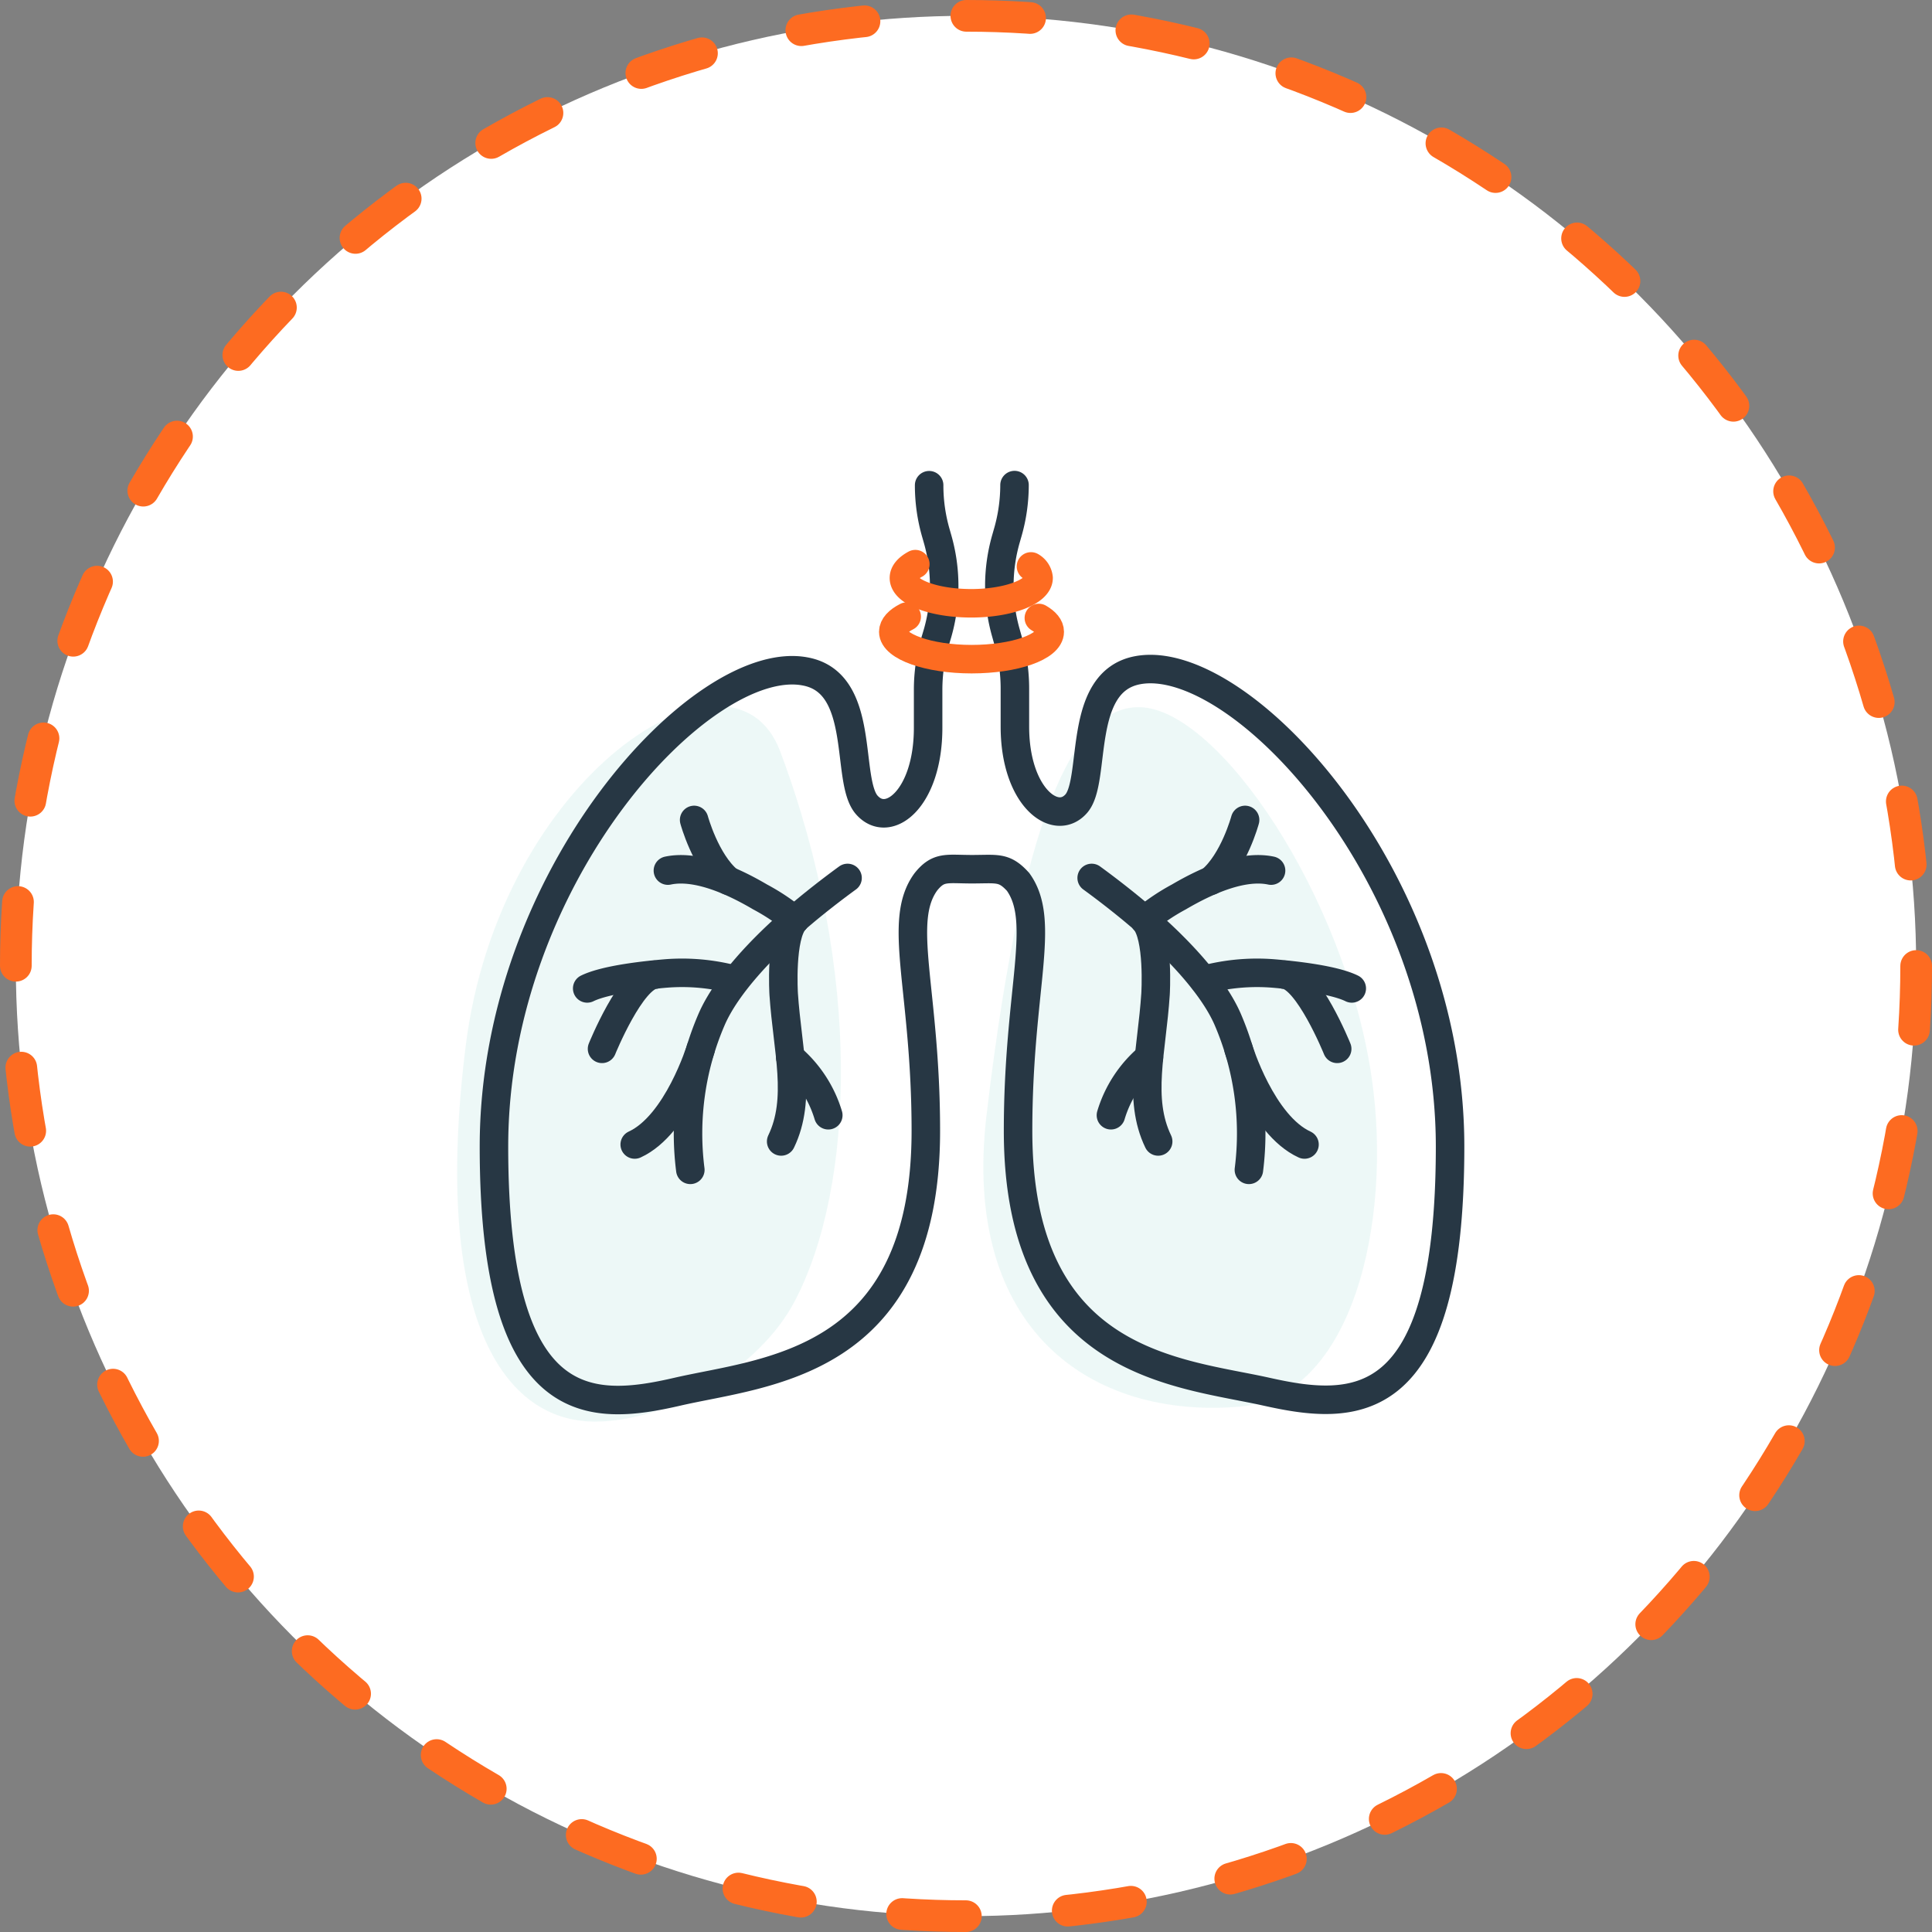 <svg xmlns="http://www.w3.org/2000/svg" viewBox="0 0 152.5 152.5">
  <rect x="0" y="0" width="152.5" height="152.5" fill="#808080" stroke="none"/>
  <title>lung-damage</title>
  <g id="Layer_2" data-name="Layer 2">
    <g id="Layer_1-2" data-name="Layer 1">
      <g>
        <circle cx="76.25" cy="76.25" r="75" style="fill: #fff"/>
        <circle cx="76.25" cy="76.25" r="75" style="fill: none;stroke: #fd6b21;stroke-linecap: round;stroke-linejoin: round;stroke-width: 2.5px;stroke-dasharray: 5.035,8.056"/>
      </g>
      <g>
        <g>
          <path d="M61.58,59.3c-3.74-9.94-22.18,1.88-24.83,23.33s3,29.58,10.21,29.58c5.74,0,12.94-4.11,15.77-9.5C67.45,93.72,68.12,76.72,61.58,59.3Z" style="fill: #ddf2f1;opacity: 0.5"/>
          <path d="M90,55.82c-4.62-.1-9.1,6.44-12.13,32.21-2,17,8.32,24,20,23,8.84-.73,12.06-14.48,10.41-25.91C106.21,70.77,96.21,56,90,55.82Z" style="fill: #ddf2f1;opacity: 0.5"/>
          <path d="M80.08,38.29a13.59,13.59,0,0,1-.55,3.8l-.12.42a13.49,13.49,0,0,0,0,7.48l.19.68a13.51,13.51,0,0,1,.51,3.68v3c0,5.55,3.2,7.95,4.84,6.09s0-9.64,4.86-10.54c8.06-1.5,24.65,16.25,24.65,37.6s-7.61,20.89-14.5,19.35-19.6-2.07-19.6-20.59c0-11.17,2.27-16.5,0-19.65-1.1-1.21-1.64-1-3.64-1s-2.63-.26-3.64,1c-2.3,3.15,0,8.48,0,19.65,0,18.52-12.71,19-19.6,20.59s-14.49,2-14.49-19.35S55.49,51.45,63.56,53c4.86.9,3.14,8.59,4.86,10.54s4.84-.54,4.84-6.09v-3a13.51,13.51,0,0,1,.51-3.68L74,50a13.49,13.49,0,0,0,0-7.48l-.12-.42a13.58,13.58,0,0,1-.54-3.8" style="fill: none;stroke: #273744;stroke-linecap: round;stroke-linejoin: round;stroke-width: 2.25px"/>
          <g>
            <path d="M66.9,69.3c-.88.64-2.08,1.55-3.37,2.62l-.58.49c-2.74,2.34-5.63,5.38-6.79,8.08a22.71,22.71,0,0,0-1.67,11.85" style="fill: none;stroke: #273744;stroke-linecap: round;stroke-linejoin: round;stroke-width: 2.25px"/>
            <path d="M61.66,90.1c1.63-3.39.5-7.15.2-11.62,0,0-.29-4.61.88-5.85" style="fill: none;stroke: #273744;stroke-linecap: round;stroke-linejoin: round;stroke-width: 2.25px"/>
            <path d="M55.31,82.79s-1.83,6-5.21,7.55" style="fill: none;stroke: #273744;stroke-linecap: round;stroke-linejoin: round;stroke-width: 2.25px"/>
            <path d="M62.38,83.46a9.6,9.6,0,0,1,3,4.57" style="fill: none;stroke: #273744;stroke-linecap: round;stroke-linejoin: round;stroke-width: 2.25px"/>
            <path d="M58.05,77.35a16.1,16.1,0,0,0-5.5-.51c-1.42.12-4.71.45-6.2,1.18" style="fill: none;stroke: #273744;stroke-linecap: round;stroke-linejoin: round;stroke-width: 2.25px"/>
            <path d="M47.52,82.79s2.31-5.7,4.15-5.85" style="fill: none;stroke: #273744;stroke-linecap: round;stroke-linejoin: round;stroke-width: 2.25px"/>
            <path d="M62.74,72.63A16.53,16.53,0,0,0,60,70.8c-2.24-1.32-5.06-2.55-7.28-2.08" style="fill: none;stroke: #273744;stroke-linecap: round;stroke-linejoin: round;stroke-width: 2.25px"/>
            <path d="M54.79,64.72s.89,3.28,2.71,4.8" style="fill: none;stroke: #273744;stroke-linecap: round;stroke-linejoin: round;stroke-width: 2.25px"/>
          </g>
          <g>
            <path d="M86.17,69.3c.88.64,2.08,1.55,3.37,2.62l.58.49c2.74,2.34,5.64,5.38,6.8,8.08a22.77,22.77,0,0,1,1.66,11.85" style="fill: none;stroke: #273744;stroke-linecap: round;stroke-linejoin: round;stroke-width: 2.25px"/>
            <path d="M91.42,90.1c-1.63-3.39-.5-7.15-.21-11.62,0,0,.29-4.61-.88-5.85" style="fill: none;stroke: #273744;stroke-linecap: round;stroke-linejoin: round;stroke-width: 2.25px"/>
            <path d="M97.76,82.79s1.83,6,5.21,7.55" style="fill: none;stroke: #273744;stroke-linecap: round;stroke-linejoin: round;stroke-width: 2.25px"/>
            <path d="M90.69,83.46a9.54,9.54,0,0,0-3,4.57" style="fill: none;stroke: #273744;stroke-linecap: round;stroke-linejoin: round;stroke-width: 2.25px"/>
            <path d="M95,77.35a16.18,16.18,0,0,1,5.51-.51c1.41.12,4.71.45,6.19,1.18" style="fill: none;stroke: #273744;stroke-linecap: round;stroke-linejoin: round;stroke-width: 2.25px"/>
            <path d="M105.55,82.79s-2.3-5.7-4.15-5.85" style="fill: none;stroke: #273744;stroke-linecap: round;stroke-linejoin: round;stroke-width: 2.25px"/>
            <path d="M90.33,72.63a16.53,16.53,0,0,1,2.72-1.83c2.25-1.32,5.06-2.55,7.28-2.08" style="fill: none;stroke: #273744;stroke-linecap: round;stroke-linejoin: round;stroke-width: 2.25px"/>
            <path d="M98.28,64.72s-.88,3.28-2.71,4.8" style="fill: none;stroke: #273744;stroke-linecap: round;stroke-linejoin: round;stroke-width: 2.25px"/>
          </g>
        </g>
        <path d="M82,48.78c.55.32.86.69.86,1.09,0,1.19-2.76,2.16-6.17,2.16s-6.18-1-6.18-2.16c0-.44.39-.86,1.06-1.2" style="fill: none;stroke: #fd6b21;stroke-linecap: round;stroke-linejoin: round;stroke-width: 2.25px"/>
        <path d="M81.38,44.71a1.18,1.18,0,0,1,.6.91c0,1.08-2.38,2-5.31,2s-5.32-.88-5.32-2c0-.41.33-.78.9-1.09" style="fill: none;stroke: #fd6b21;stroke-linecap: round;stroke-linejoin: round;stroke-width: 2.25px"/>
      </g>
    </g>
  </g>
</svg>
